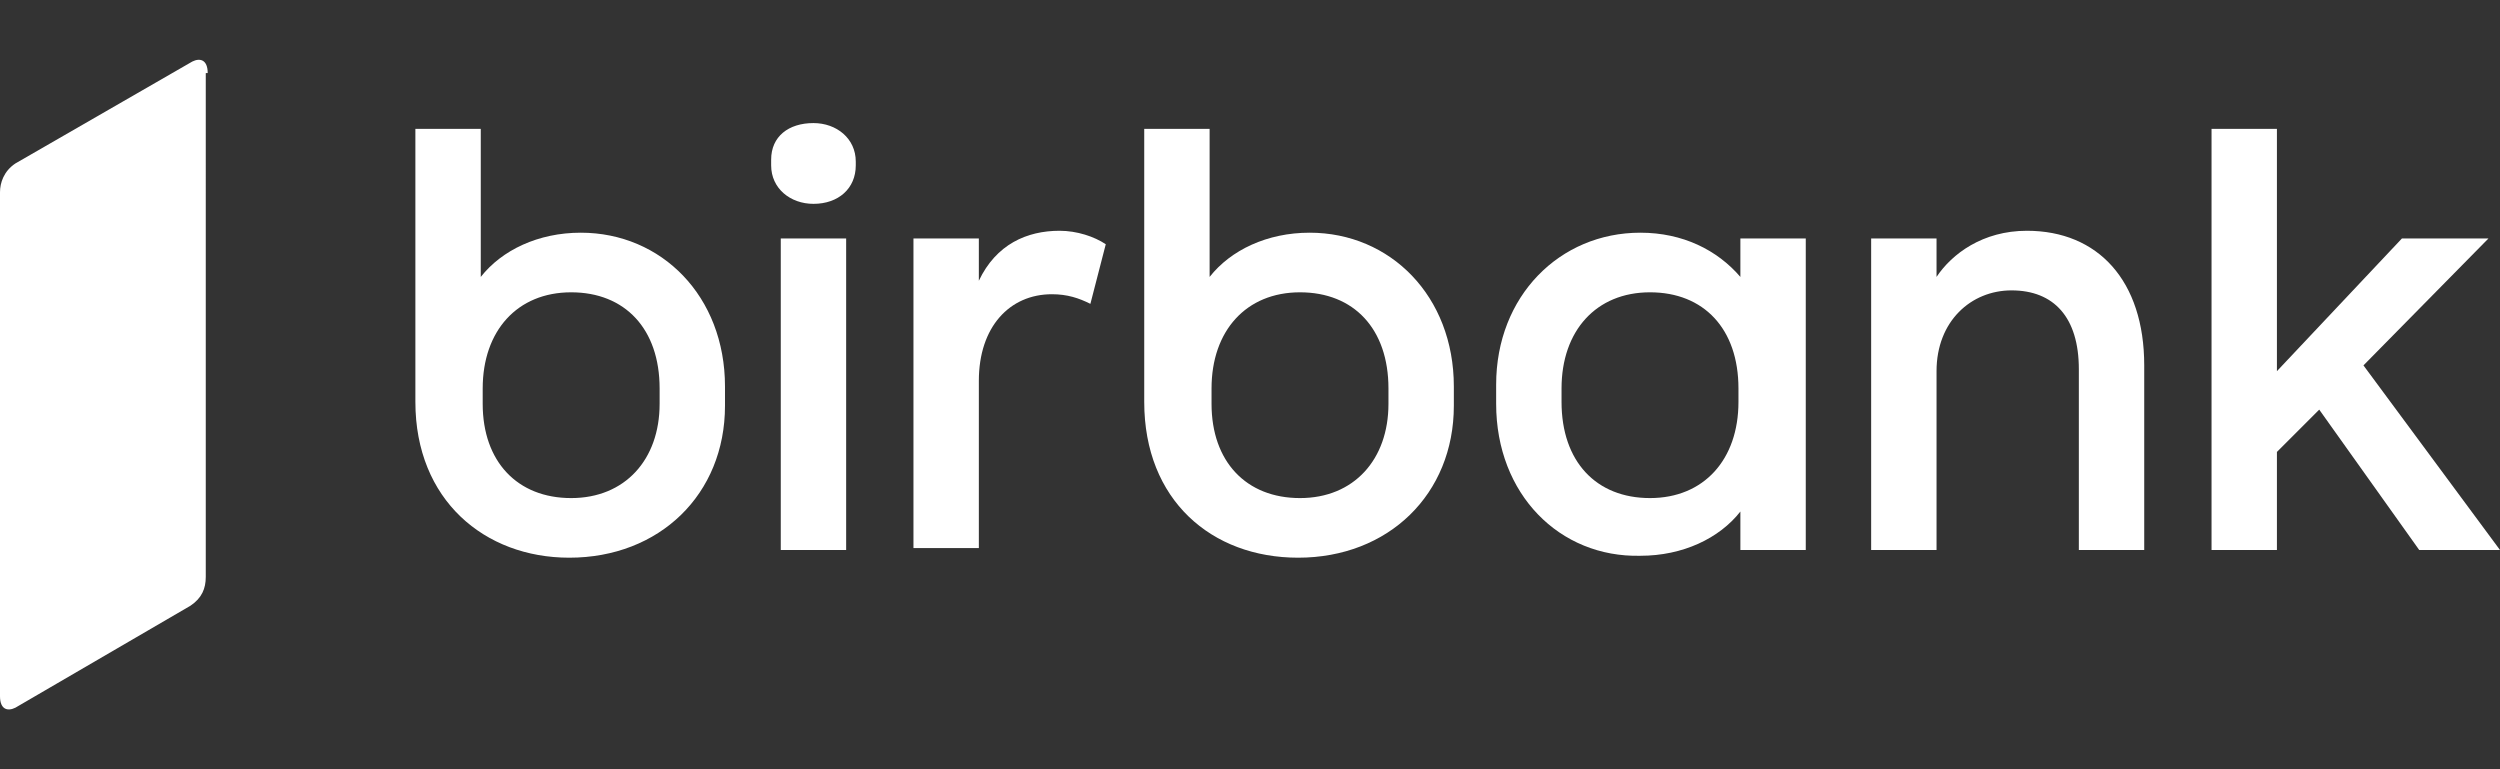 <?xml version="1.0" encoding="utf-8"?>
<!-- Generator: Adobe Illustrator 28.3.0, SVG Export Plug-In . SVG Version: 6.00 Build 0)  -->
<svg version="1.1" id="Layer_1" xmlns="http://www.w3.org/2000/svg" xmlns:xlink="http://www.w3.org/1999/xlink" x="0px" y="0px"
	 viewBox="0 0 130 40" style="enable-background:new 0 0 130 40;" xml:space="preserve">
<rect x="0" y="0" width="130" height="40" fill="#333333" stroke="none"/>
<style type="text/css">
	.st0{fill:#fff;}
</style>
<g>
	<path class="st0" d="M10.8,3.8c0-0.7-0.4-0.8-0.8-0.6L0.8,8.5C0.2,8.9,0,9.5,0,10v26.2c0,0.7,0.4,0.8,0.8,0.6l9.1-5.3
		c0.6-0.4,0.8-0.9,0.8-1.5V3.8z"/>
	<path class="st0" d="M21.6,20.9V6.7h3.4v7.7c1.1-1.4,3-2.3,5.2-2.3c4.2,0,7.5,3.3,7.5,8v1c0,4.6-3.4,7.9-8.1,7.9
		C25.2,29,21.6,26,21.6,20.9L21.6,20.9z M34.3,21v-0.8c0-3.1-1.8-5-4.6-5s-4.6,2-4.6,5V21c0,3,1.8,4.9,4.6,4.9S34.3,23.9,34.3,21z"
		/>
	<path class="st0" d="M42.3,6.4c1.2,0,2.2,0.8,2.2,2v0.2c0,1.2-0.9,2-2.2,2c-1.2,0-2.2-0.8-2.2-2V8.3C40.1,7.1,41,6.4,42.3,6.4z
		 M44,28.6h-3.4V12.4H44V28.6z"/>
	<path class="st0" d="M59.5,20.9V6.7h3.4v7.7c1.1-1.4,3-2.3,5.2-2.3c4.2,0,7.5,3.3,7.5,8v1c0,4.6-3.4,7.9-8.1,7.9
		C63,29,59.5,26,59.5,20.9L59.5,20.9z M72.2,21v-0.8c0-3.1-1.8-5-4.6-5c-2.8,0-4.6,2-4.6,5V21c0,3,1.8,4.9,4.6,4.9
		C70.4,25.9,72.2,23.9,72.2,21z"/>
	<path class="st0" d="M57.5,12.7l-0.8,3.1c-0.6-0.3-1.2-0.5-2-0.5c-2.2,0-3.8,1.7-3.8,4.5v8.7h-3.4V12.4h3.4v2.2
		c0.9-1.9,2.5-2.6,4.2-2.6C56,12,56.9,12.3,57.5,12.7L57.5,12.7z"/>
	<path class="st0" d="M77.8,21V20c0-4.6,3.3-7.9,7.5-7.9c2.2,0,4,0.9,5.2,2.3v-2h3.4v16.2h-3.4v-2c-1.1,1.4-3,2.3-5.2,2.3
		C81.1,29,77.8,25.7,77.8,21z M90.4,20.9v-0.7c0-3.1-1.8-5-4.6-5s-4.6,2-4.6,5v0.7c0,3.1,1.8,5,4.6,5S90.4,23.9,90.4,20.9z"/>
	<path class="st0" d="M100.7,19.3v9.3h-3.4V12.4h3.4v2c0.8-1.2,2.4-2.4,4.7-2.4c3.7,0,6.1,2.6,6.1,7v9.6h-3.4v-9.4
		c0-2.7-1.3-4.1-3.5-4.1C102.5,15.1,100.7,16.7,100.7,19.3L100.7,19.3L100.7,19.3z"/>
	<path class="st0" d="M118.4,28.6h-3.4V6.7h3.4v12.6l6.5-6.9h4.5l-6.5,6.6l7.1,9.6h-4.2l-5.2-7.3l-2.2,2.2L118.4,28.6L118.4,28.6z"
		/>
</g>
</svg>
